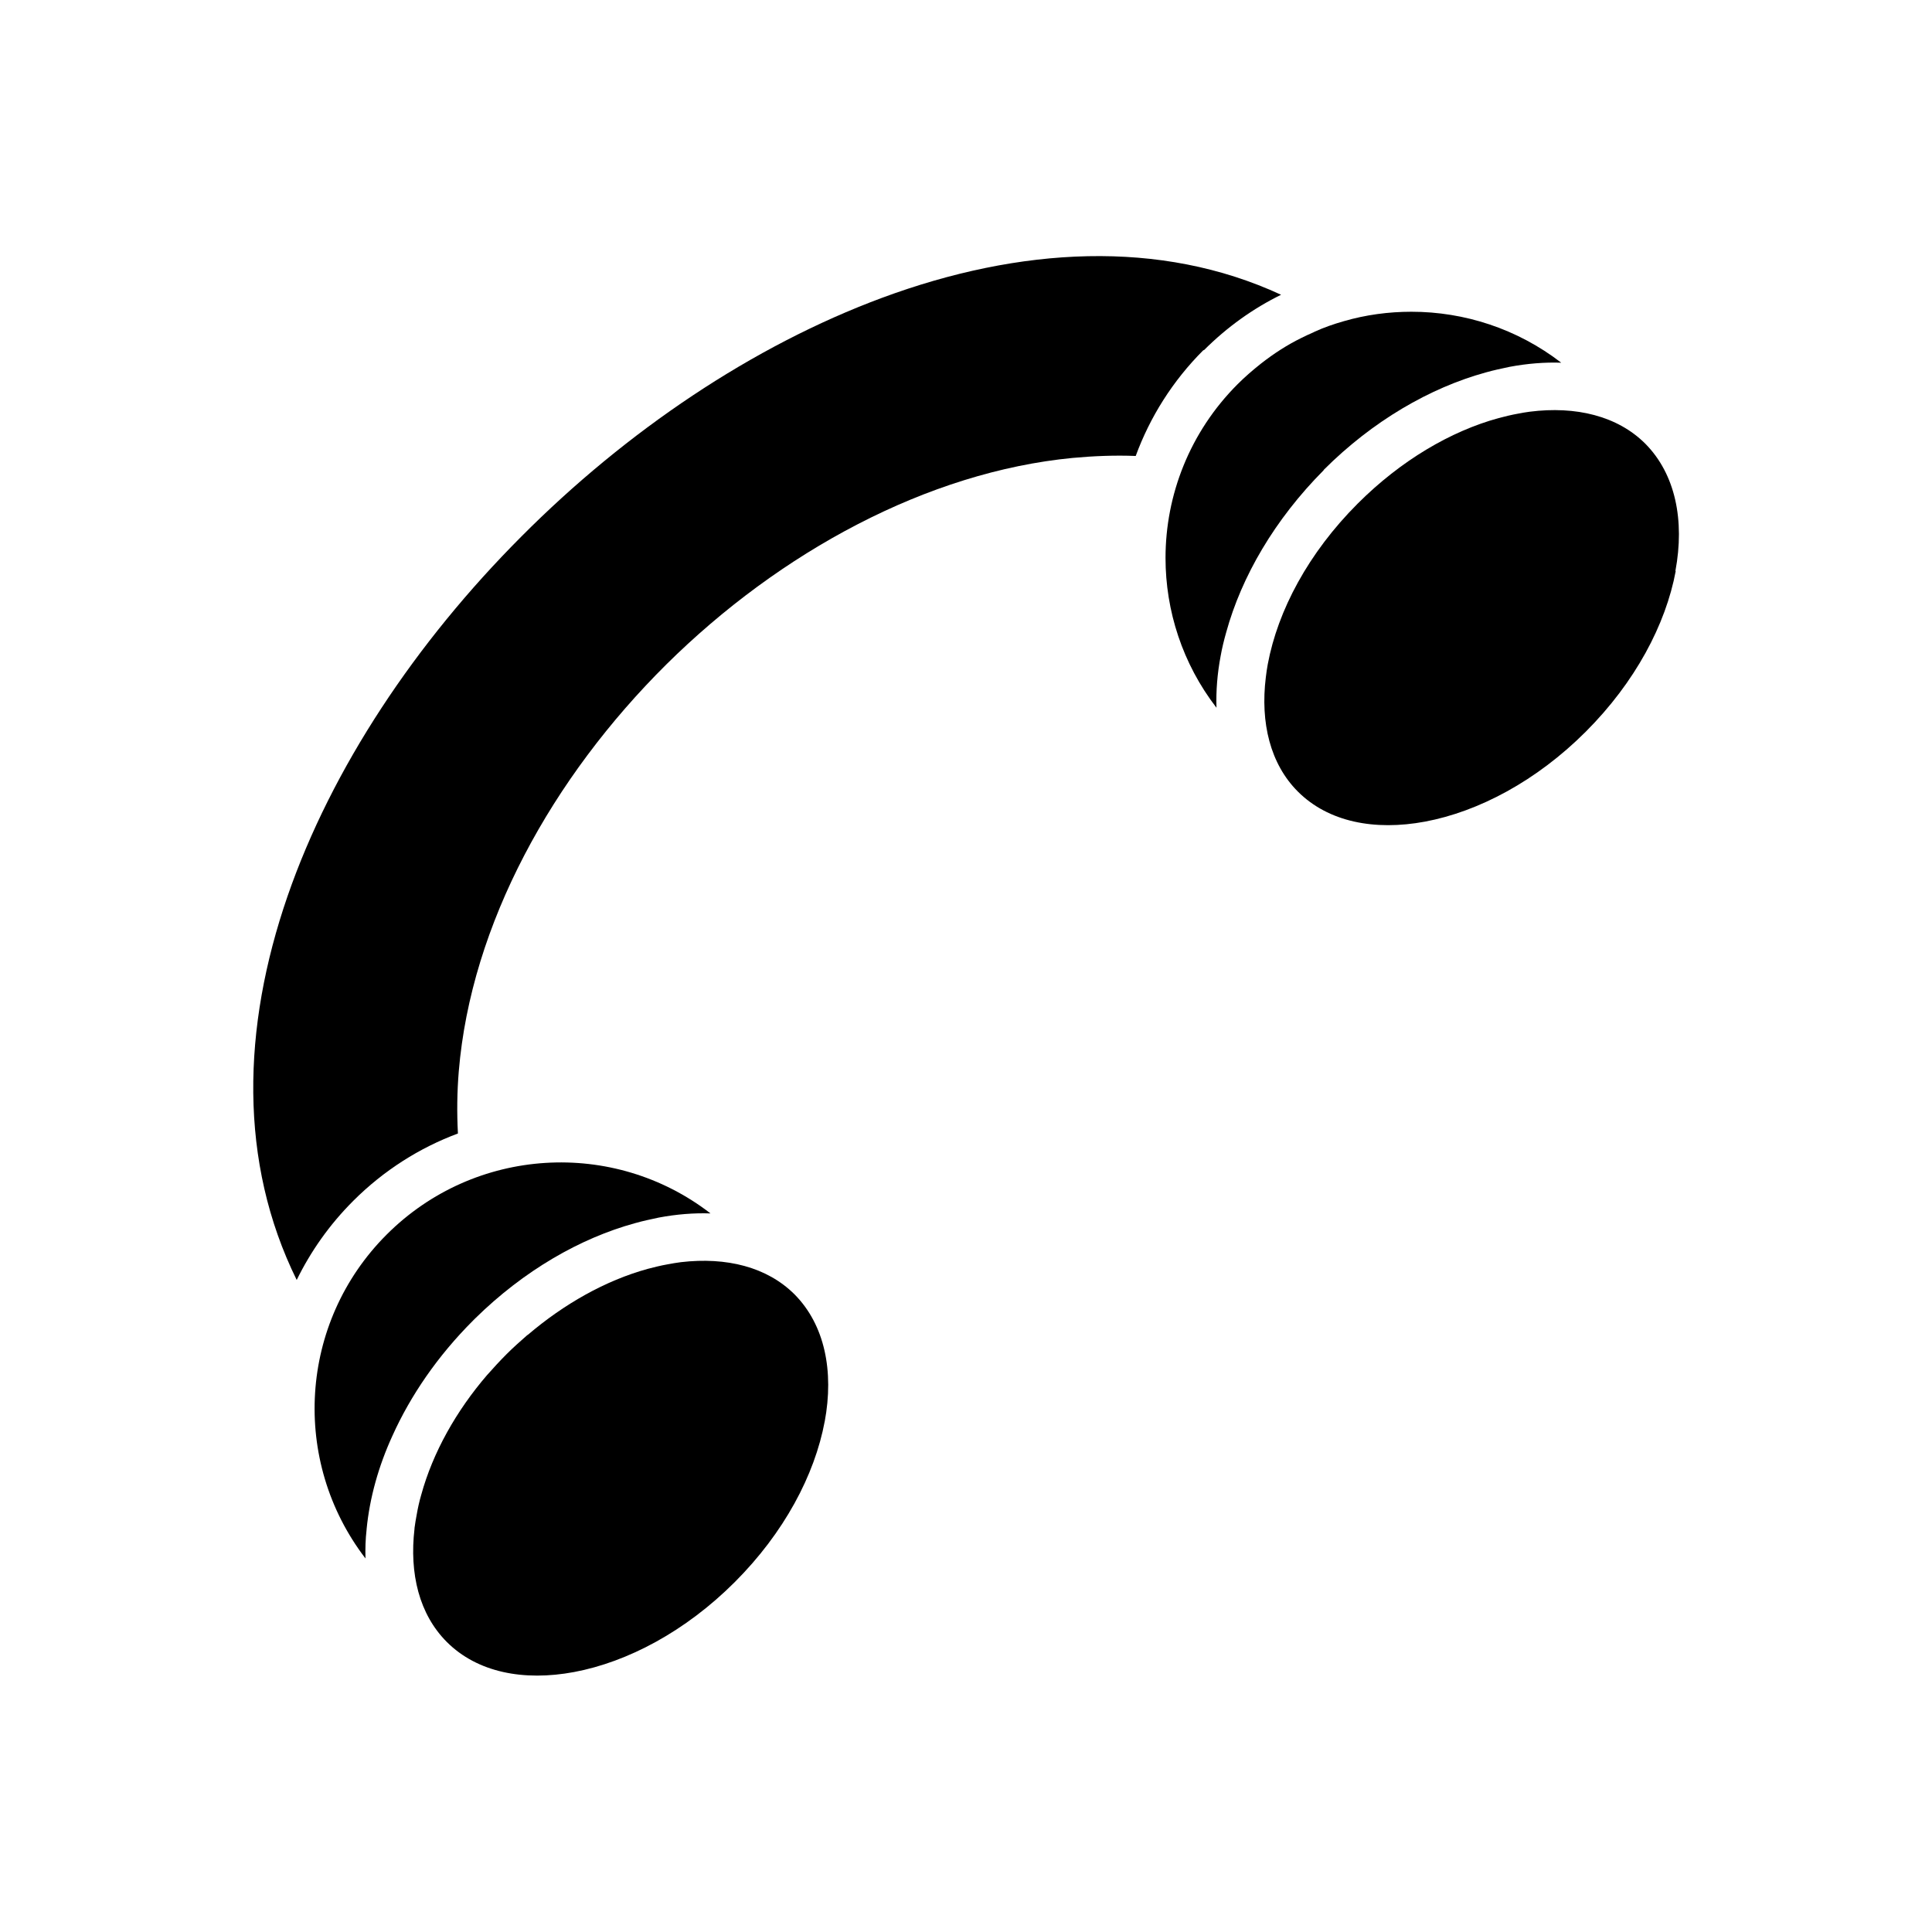 <?xml version="1.0" encoding="UTF-8"?>
<!-- The Best Svg Icon site in the world: iconSvg.co, Visit us! https://iconsvg.co -->
<svg fill="#000000" width="800px" height="800px" version="1.1" viewBox="144 144 512 512" xmlns="http://www.w3.org/2000/svg">
 <g fill-rule="evenodd">
  <path d="m588 295.32c2.508-13.43 0-25.68-7.969-33.727-7.379-7.379-18.449-10.035-30.625-8.488-1.031 0.148-2.066 0.297-3.098 0.516-1.699 0.297-3.469 0.738-5.164 1.18-12.691 3.469-25.902 11.219-37.34 22.656-13.062 13.062-21.18 28.34-23.836 42.582-0.223 1.18-0.367 2.289-0.516 3.469-1.477 12.027 1.18 22.949 8.488 30.258 8.043 8.043 20.293 10.48 33.727 7.969 14.168-2.656 29.52-10.773 42.582-23.836s21.18-28.34 23.836-42.582z"/>
  <path d="m494.79 268.53c12.988-12.988 28.191-21.77 42.949-25.828 2.066-0.59 4.207-1.031 6.273-1.477 4.723-0.887 9.297-1.254 13.727-1.105-11.66-9.004-25.68-13.504-39.703-13.504-6.051 0-12.102 0.812-17.934 2.508-2.582 0.738-5.164 1.625-7.602 2.731-0.148 0.074-0.297 0.148-0.441 0.223-1.031 0.441-2.141 0.961-3.172 1.477-3.762 1.844-7.305 4.133-10.699 6.789-2.141 1.699-4.207 3.469-6.199 5.461-12.691 12.691-19.113 29.371-19.113 46.051 0 14.02 4.5 28.043 13.504 39.703-0.148-4.43 0.223-9.078 1.105-13.727 0.367-2.066 0.887-4.207 1.477-6.273 4.059-14.758 12.84-29.887 25.828-42.949z"/>
  <path d="m463.06 236.8c6.125-6.125 13.062-11.07 20.441-14.684-32.027-14.832-69.297-12.691-105.75 0.812-34.242 12.691-67.746 35.273-95.641 63.316-27.895 27.969-50.184 61.324-61.914 95.27-12.027 34.832-12.988 70.402 2.434 101.69 3.691-7.527 8.633-14.613 14.98-20.957 8.117-8.117 17.637-14.094 27.746-17.859-0.297-5.535-0.223-10.996 0.223-16.457 3.246-39.039 24.797-77.855 54.977-107.82 30.184-29.887 69.297-51.066 107.74-54.758 5.609-0.516 11.219-0.738 16.68-0.516 3.762-10.258 9.742-19.852 17.934-28.043z"/>
  <path d="m362.55 520.77c2.508-13.43 0-25.68-7.969-33.727-7.305-7.305-18.082-9.961-30.109-8.559-1.18 0.148-2.434 0.367-3.617 0.59-1.699 0.297-3.469 0.738-5.164 1.18-11.289 3.098-22.285 9.371-31.805 17.488-0.074 0-0.074 0.074-0.148 0.074-1.844 1.625-3.691 3.246-5.461 5.019-1.77 1.77-3.469 3.617-5.094 5.461l-0.074 0.074c-8.191 9.52-14.391 20.516-17.488 31.805-0.516 1.77-0.887 3.469-1.18 5.164-0.223 1.18-0.441 2.434-0.59 3.617v0.148c-1.402 11.953 1.254 22.73 8.559 30.035 8.043 8.043 20.293 10.48 33.727 7.969 14.168-2.656 29.52-10.773 42.582-23.836s21.18-28.34 23.836-42.582z"/>
  <path d="m332.29 465.57c-25.68-19.852-62.504-17.711-85.824 5.609-23.32 23.32-25.387 60.07-5.609 85.824-0.074-2.508 0-5.094 0.297-7.676v-0.074c0.812-8.34 3.172-16.75 6.863-24.797 4.797-10.625 11.953-21.105 21.328-30.477 0.223-0.223 0.367-0.367 0.59-0.59 12.914-12.691 27.82-21.254 42.359-25.238 2.066-0.59 4.207-1.031 6.273-1.477 4.723-0.887 9.297-1.254 13.727-1.105z"/>
 </g>
</svg>